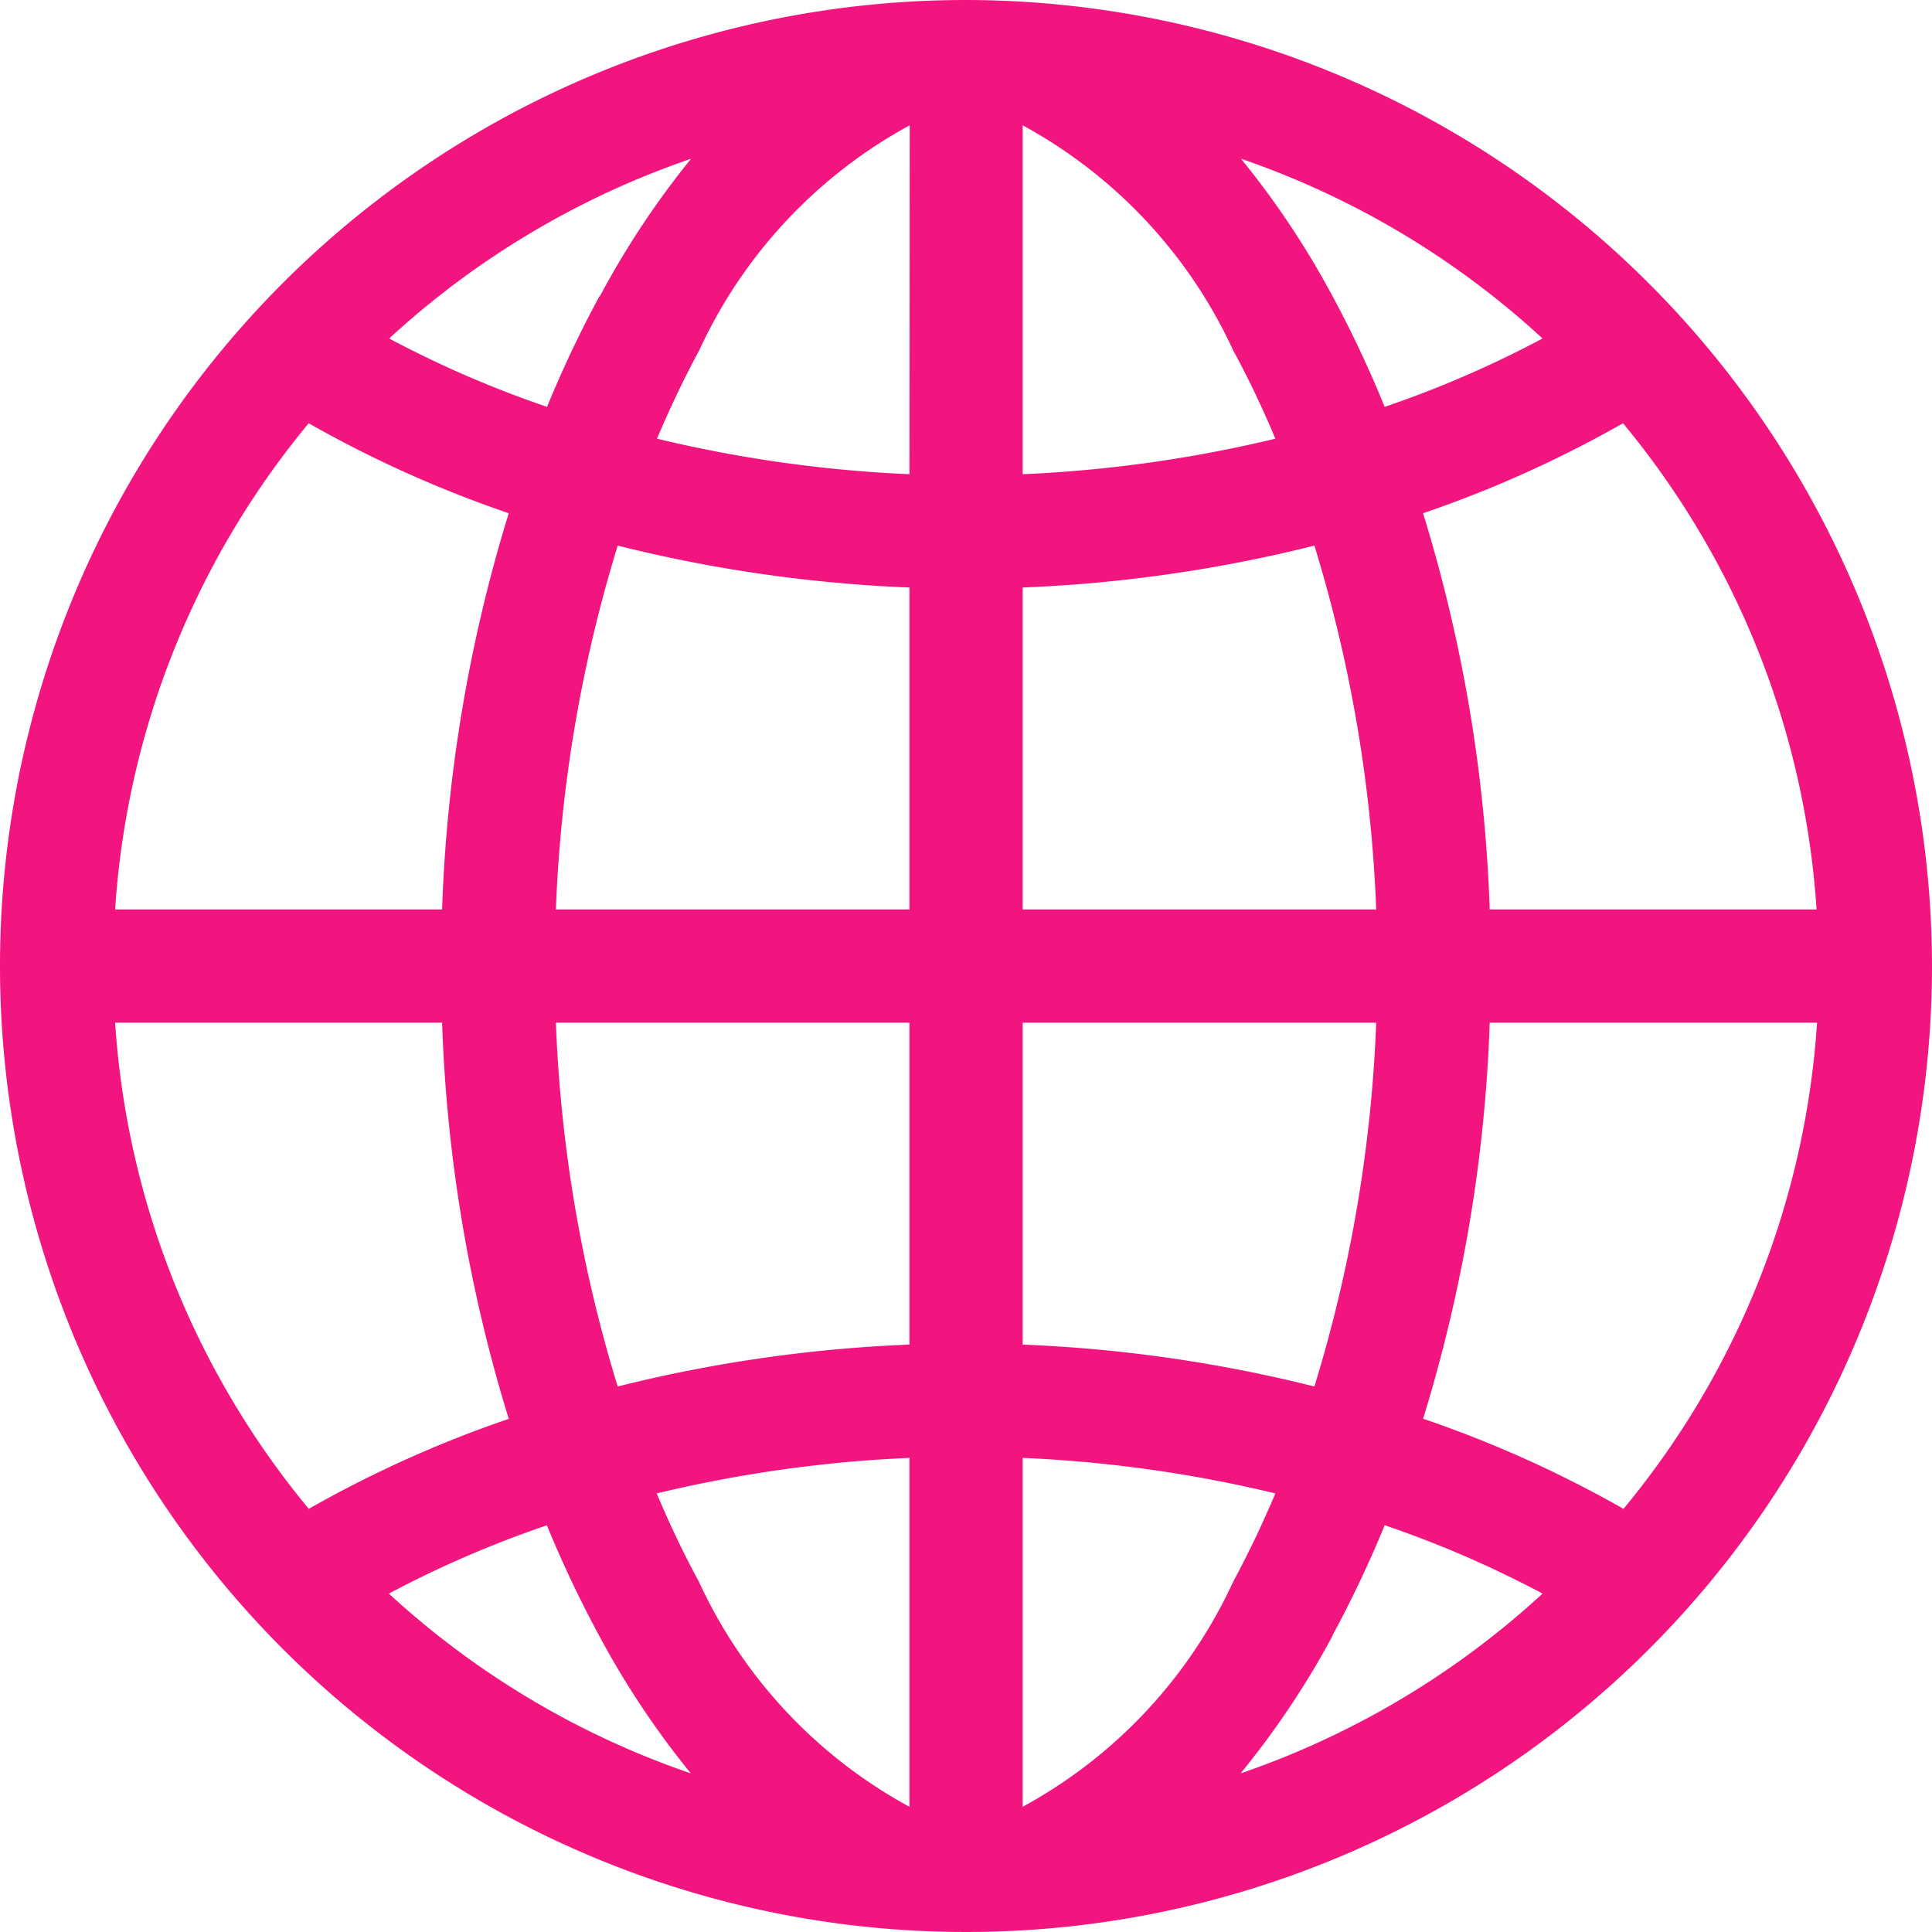 <svg xmlns="http://www.w3.org/2000/svg" width="20.29" height="20.29" viewBox="0 0 20.29 20.29"><path d="M10.145,0A10.145,10.145,0,1,0,20.29,10.145,10.157,10.157,0,0,0,10.145,0ZM9.551,4.98A13.87,13.87,0,0,1,6.9,4.607c.137-.324.285-.634.444-.929a5.134,5.134,0,0,1,2.21-2.362Zm0,1.19V9.551H5.838a14.94,14.94,0,0,1,.649-3.821A15.052,15.052,0,0,0,9.551,6.17Zm0,4.57v3.381a15.052,15.052,0,0,0-3.064.44,14.94,14.94,0,0,1-.649-3.821Zm0,4.571v3.664a5.134,5.134,0,0,1-2.21-2.362c-.16-.294-.308-.605-.444-.929A13.868,13.868,0,0,1,9.551,15.311Zm1.189,0a13.87,13.87,0,0,1,2.654.373c-.137.324-.285.634-.444.929a5.134,5.134,0,0,1-2.21,2.362Zm0-1.19V10.74h3.713a14.94,14.94,0,0,1-.649,3.821A15.052,15.052,0,0,0,10.74,14.121Zm0-4.57V6.17a15.052,15.052,0,0,0,3.064-.44,14.94,14.94,0,0,1,.649,3.821Zm0-4.571V1.316a5.134,5.134,0,0,1,2.21,2.362c.16.294.308.605.444.929A13.87,13.87,0,0,1,10.74,4.98Zm3.255-1.868a9.025,9.025,0,0,0-.962-1.445A8.967,8.967,0,0,1,16.2,3.555a11.233,11.233,0,0,1-1.658.718A12.044,12.044,0,0,0,13.995,3.111Zm-7.7,0a12.045,12.045,0,0,0-.55,1.161,11.249,11.249,0,0,1-1.658-.718A8.967,8.967,0,0,1,7.258,1.667,9.029,9.029,0,0,0,6.3,3.111ZM5.343,5.39a15.92,15.92,0,0,0-.7,4.161H1.209A8.914,8.914,0,0,1,3.242,4.445,12.228,12.228,0,0,0,5.343,5.39Zm-.7,5.35a15.919,15.919,0,0,0,.7,4.161,12.228,12.228,0,0,0-2.1.945A8.914,8.914,0,0,1,1.209,10.74Zm1.1,5.278a12.044,12.044,0,0,0,.55,1.161,9.036,9.036,0,0,0,.962,1.445,8.965,8.965,0,0,1-3.171-1.888A11.234,11.234,0,0,1,5.746,16.018Zm8.249,1.161a12.044,12.044,0,0,0,.55-1.161,11.25,11.25,0,0,1,1.658.718,8.967,8.967,0,0,1-3.171,1.888A9.029,9.029,0,0,0,13.995,17.179Zm.953-2.278a15.92,15.92,0,0,0,.7-4.161h3.438a8.914,8.914,0,0,1-2.033,5.106A12.228,12.228,0,0,0,14.947,14.9Zm.7-5.35a15.919,15.919,0,0,0-.7-4.161,12.228,12.228,0,0,0,2.1-.945,8.914,8.914,0,0,1,2.033,5.106Zm0,0" fill="#f2157f"/></svg>